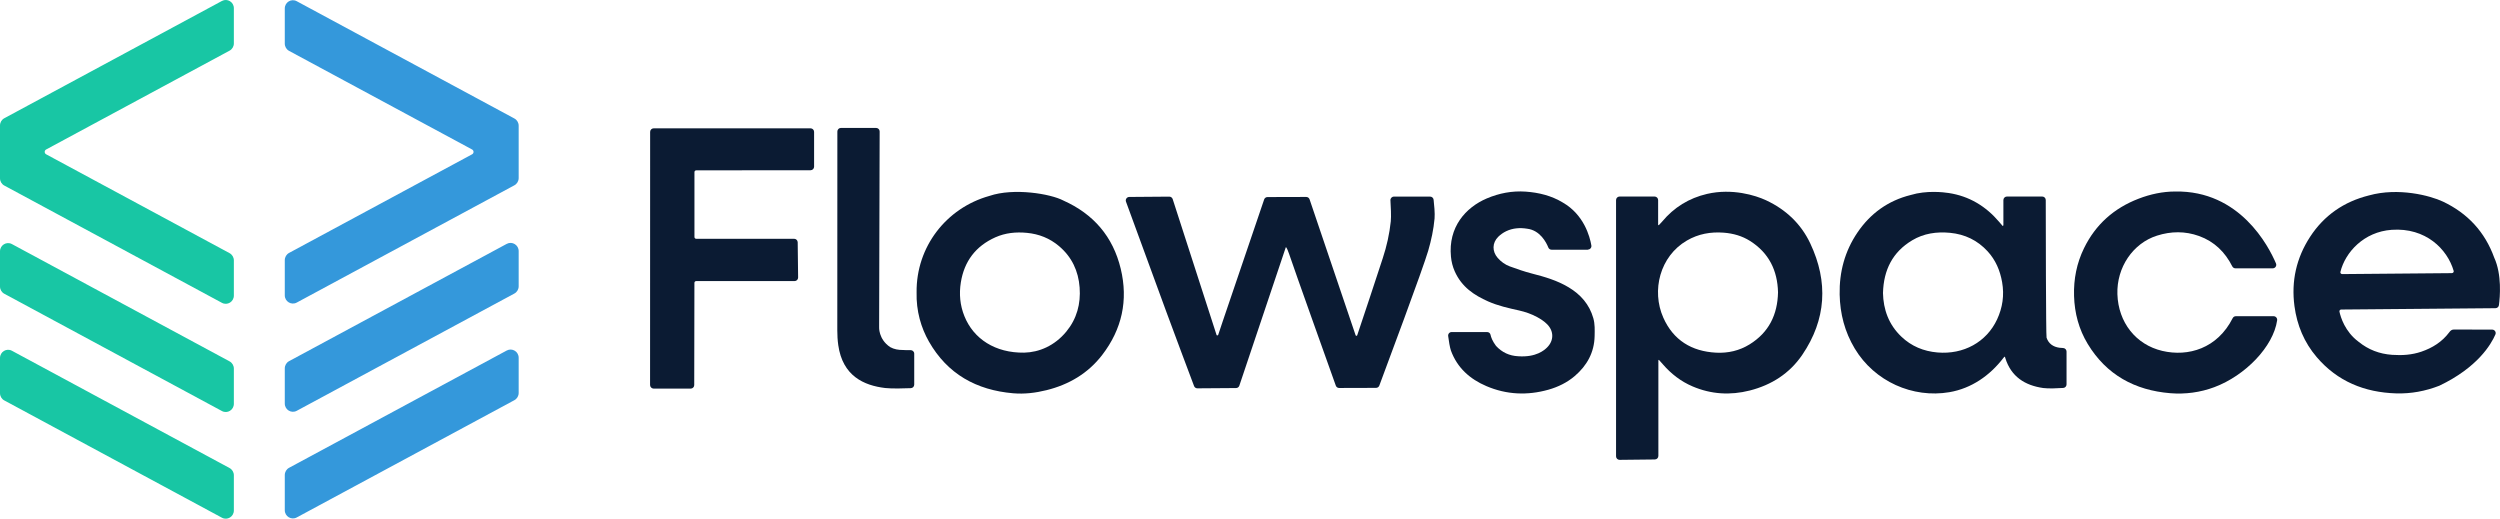 <?xml version="1.0" encoding="UTF-8"?> <svg xmlns="http://www.w3.org/2000/svg" width="723" height="150" viewBox="0 0 723 150" fill="none"><g clip-path="url(#clip0_1733_11730)"><path d="M3.449 70.588C1.885 69.742 0 70.889 0 72.683V82.859C0 83.737 0.477 84.543 1.244 84.954L64.183 118.873C65.747 119.719 67.632 118.572 67.632 116.777V106.602C67.632 105.724 67.155 104.918 66.389 104.507L3.449 70.588Z" fill="#18C6A4"></path><path d="M148.756 84.891C149.523 84.48 150 83.673 150 82.796V72.62C150 70.833 148.115 69.687 146.551 70.525L83.603 104.443C82.837 104.855 82.36 105.661 82.36 106.539V116.714C82.36 118.501 84.245 119.647 85.809 118.809L148.756 84.891Z" fill="#3498DB"></path><path d="M3.449 101.439C1.885 100.593 0 101.739 0 103.534V113.71C0 114.587 0.477 115.394 1.244 115.805L64.183 149.723C65.747 150.569 67.632 149.423 67.632 147.628V137.453C67.632 136.575 67.155 135.768 66.389 135.357L3.449 101.439Z" fill="#18C6A4"></path><path d="M148.756 115.734C149.523 115.323 150 114.516 150 113.639V103.463C150 101.676 148.115 100.53 146.551 101.368L83.603 135.286C82.837 135.697 82.36 136.504 82.36 137.381V147.557C82.36 149.344 84.245 150.49 85.809 149.652L148.756 115.734Z" fill="#3498DB"></path><path d="M67.632 12.555V2.372C67.632 0.585 65.747 -0.562 64.183 0.277L1.244 34.195C0.477 34.606 0 35.413 0 36.29V51.565C0 52.443 0.477 53.249 1.244 53.66L64.183 87.579C65.747 88.425 67.632 87.278 67.632 85.484V75.308C67.632 74.43 67.155 73.624 66.389 73.213L13.343 44.623C12.788 44.323 12.788 43.525 13.343 43.232L66.389 14.65C67.155 14.239 67.632 13.433 67.632 12.555Z" fill="#18C6A4"></path><path d="M150 36.361C150 35.484 149.523 34.677 148.756 34.266L85.809 0.348C84.245 -0.498 82.36 0.648 82.36 2.443V12.619C82.36 13.496 82.837 14.303 83.603 14.714L136.531 43.232C137.087 43.532 137.087 44.331 136.531 44.624L83.603 73.142C82.837 73.553 82.36 74.36 82.36 75.237V85.413C82.36 87.2 84.245 88.346 85.809 87.508L148.756 53.59C149.523 53.178 150 52.372 150 51.494V50.482V37.358V36.346V36.361Z" fill="#3498DB"></path></g><g clip-path="url(#clip1_1733_11730)"><path d="M352.29 96.885C352.751 95.556 353.191 94.167 353.642 92.838C357.053 82.782 364.223 61.731 365.596 57.673C365.739 57.265 366.118 56.989 366.559 56.989L377.755 56.958C378.195 56.958 378.584 57.224 378.728 57.643C380.172 61.914 387.885 84.693 392.054 96.987C392.197 97.212 392.443 97.13 392.505 96.967C394.973 89.66 397.483 82.016 399.89 74.689C401.037 71.224 401.836 67.647 402.215 64.02C402.369 62.569 402.215 59.554 402.113 57.939C402.072 57.346 402.543 56.856 403.137 56.856H413.585C414.107 56.856 414.538 57.244 414.599 57.755C414.753 59.114 415.009 61.679 414.876 63.192C414.589 66.37 413.923 69.467 413.032 72.532C411.608 77.478 400.679 106.747 398.896 111.519C398.743 111.917 398.364 112.173 397.944 112.173L387.281 112.204C386.85 112.204 386.461 111.938 386.318 111.529C384.607 106.736 374.292 77.887 372.817 73.462C372.684 73.074 372.131 71.48 371.865 71.48C367.737 83.774 359.85 107.247 358.415 111.539C358.272 111.958 357.893 112.224 357.453 112.224L346.288 112.306C345.857 112.306 345.478 112.05 345.325 111.652C344.188 108.637 339.486 96.108 337.253 90.038C333.863 80.82 327.461 63.315 325.637 58.328C325.392 57.663 325.883 56.958 326.59 56.958L338.154 56.866C338.605 56.866 338.994 57.152 339.138 57.571L351.839 96.905C351.88 97.028 352.208 97.048 352.29 96.875V96.885Z" fill="#0B1B33"></path><path d="M479.602 104.233V131.855C479.602 132.418 479.152 132.867 478.588 132.877L468.396 132.99C467.823 132.99 467.362 132.54 467.362 131.968V57.858C467.362 57.295 467.823 56.836 468.386 56.836H478.506C479.07 56.836 479.531 57.295 479.531 57.858V64.96C479.531 65.083 479.613 65.216 479.777 65.072C480.074 64.756 480.391 64.449 480.668 64.112C484.099 59.983 488.452 57.295 493.676 56.079C500.959 54.393 507.689 56.498 510.742 57.919C516.478 60.596 520.862 64.735 523.535 70.407C528.78 81.525 528.165 92.399 521.21 102.628C517.564 107.983 512.34 111.335 506.019 112.94C500.386 114.37 494.865 114.033 489.508 111.754C486.117 110.313 483.28 108.116 480.883 105.336C480.534 104.938 480.186 104.539 479.828 104.151C479.715 104.018 479.613 104.069 479.613 104.243L479.602 104.233ZM514.204 84.53C514.05 78.225 511.571 73.135 506.112 69.681C503.817 68.23 501.256 67.505 498.521 67.29C494.711 66.994 491.136 67.648 487.838 69.569C480.043 74.106 477.554 84.019 481.026 91.857C483.915 98.377 489.221 101.627 496.309 101.995C499.751 102.168 503.018 101.422 505.968 99.603C511.561 96.149 514.071 90.999 514.204 84.53Z" fill="#0B1B33"></path><path d="M579.381 65.093V57.858C579.381 57.296 579.842 56.836 580.405 56.836H590.607C591.171 56.836 591.631 57.285 591.631 57.847C591.631 64.091 591.683 97.09 591.867 97.662C592.451 99.399 593.783 100.309 595.565 100.564C595.913 100.615 596.272 100.636 596.651 100.646C597.204 100.666 597.644 101.116 597.644 101.668V111.172C597.644 111.713 597.234 112.153 596.692 112.194C595.217 112.286 592.379 112.429 590.873 112.214C585.609 111.458 581.614 108.934 579.944 103.579C579.872 103.323 579.842 102.843 579.422 103.466C575.468 108.617 570.172 112.316 563.77 113.42C553.199 115.229 542.106 110.344 536.38 100.779C533.491 95.955 532.139 90.743 532.027 85.164C531.904 78.664 533.512 72.645 537.179 67.239C540.928 61.71 546.049 58.021 552.564 56.396C557.143 55.006 562.07 55.589 563.535 55.814C569.496 56.713 574.3 59.636 578.162 64.173C578.459 64.521 578.756 64.868 579.053 65.216C579.176 65.43 579.36 65.369 579.36 65.113L579.381 65.093ZM544.554 84.683C544.656 89.517 546.213 93.87 549.87 97.355C552.779 100.135 556.303 101.586 560.298 101.933C567.857 102.587 574.495 98.939 577.557 92.378C579.145 88.965 579.678 85.388 579.012 81.607C578.418 78.204 577.127 75.189 574.792 72.655C571.883 69.497 568.267 67.75 563.954 67.331C560.062 66.963 556.354 67.494 553.005 69.497C547.33 72.89 544.749 78.071 544.564 84.673L544.554 84.683Z" fill="#0B1B33"></path><path d="M677.07 89.517C676.742 89.517 676.506 89.813 676.568 90.13C676.906 91.683 678.135 95.894 682.099 98.837C684.926 101.126 688.132 102.363 691.81 102.618C694.708 102.822 697.515 102.639 700.25 101.709C703.466 100.615 706.242 98.868 708.311 96.119C708.649 95.659 709.008 95.301 709.653 95.301C712.665 95.301 718.135 95.301 720.736 95.322C721.464 95.322 721.965 96.067 721.668 96.732C720.429 99.603 716.496 106.287 705.454 111.55C701.438 113.113 697.259 113.9 692.947 113.767C683.83 113.481 675.984 110.303 669.981 103.262C666.355 99.011 664.297 94.054 663.559 88.536C662.596 81.311 664.102 74.597 668.076 68.496C672.122 62.282 677.879 58.318 685.09 56.519C693.623 54.148 702.801 56.56 706.509 58.307C713.669 61.7 718.636 67.075 721.33 74.515C723.574 79.42 723 85.909 722.693 88.24C722.631 88.751 722.201 89.118 721.689 89.129L677.07 89.517ZM709.1 78.981C709.438 78.981 709.694 78.654 709.602 78.337C707.758 72.011 701.5 65.778 691.687 66.462C683.636 67.024 678.227 72.962 676.844 78.644C676.762 78.96 677.029 79.267 677.357 79.267L709.11 78.991L709.1 78.981Z" fill="#0B1B33"></path><path d="M265.08 84.51C264.946 71.429 273.622 60.147 286.16 56.652C293.166 54.271 303.778 56.028 307.517 57.99C316.254 61.894 321.868 68.424 324.111 77.704C326.323 86.85 324.469 95.23 318.744 102.669C314.656 107.973 309.156 111.223 302.652 112.837C299.486 113.624 296.27 114.013 293.023 113.737C282.38 112.827 274.001 108.167 268.644 98.776C266.38 94.811 264.936 89.936 265.08 84.51ZM296.198 101.985C300.49 101.893 304.997 100.012 308.398 95.873C311.43 92.174 312.577 87.851 312.229 83.15C311.881 78.378 309.975 74.311 306.267 71.173C303.594 68.915 300.5 67.678 296.987 67.341C293.822 67.035 290.759 67.341 287.86 68.629C282.186 71.173 278.857 75.547 277.873 81.679C277.341 85.02 277.638 88.281 278.898 91.418C281.551 98.03 287.85 102.107 296.188 101.985H296.198Z" fill="#0B1B33"></path><path d="M189.045 37.112H234.412C234.975 37.112 235.436 37.572 235.436 38.134V48.211C235.436 48.773 234.975 49.232 234.412 49.232L201.347 49.263C201.06 49.263 200.835 49.488 200.835 49.774V68.547C200.835 68.833 201.06 69.058 201.347 69.058H229.669C230.233 69.058 230.683 69.507 230.693 70.07L230.816 80.258C230.816 80.83 230.366 81.29 229.792 81.29H201.337C201.05 81.29 200.824 81.515 200.824 81.801L200.773 111.366C200.773 111.928 200.312 112.388 199.749 112.388H189.024C188.461 112.367 188 111.907 188 111.345L188.02 38.134C188.02 37.572 188.481 37.112 189.045 37.112Z" fill="#0B1B33"></path><path d="M657.249 77.601H646.484C646.094 77.601 645.746 77.376 645.572 77.029C643.503 72.921 640.389 69.845 635.954 68.251C631.938 66.81 627.872 66.851 623.795 68.148C616.83 70.366 612.108 77.336 612.353 85.082C612.61 93.206 617.649 99.675 625.352 101.484C632.83 103.231 641.249 100.799 645.685 92.021C645.859 91.673 646.207 91.448 646.596 91.448H657.526C658.151 91.448 658.632 92 658.55 92.624C657.454 100.227 649.372 108.607 640.379 111.969C636.312 113.491 631.979 114.064 627.657 113.716C617.393 112.878 609.188 108.402 603.78 99.481C601.209 95.24 599.959 90.559 599.816 85.572C599.672 80.718 600.584 76.109 602.704 71.766C606.044 64.929 611.35 60.208 618.469 57.469C621.89 56.151 625.465 55.385 629.07 55.385C647.774 55.047 656.102 71.225 658.212 76.181C658.499 76.855 658.007 77.601 657.27 77.601H657.249Z" fill="#0B1B33"></path><path d="M459.239 72.216H448.719C448.309 72.216 447.93 71.971 447.777 71.582C447.193 70.121 445.4 66.605 441.672 66.145C439.551 65.808 437.492 65.951 435.557 66.881C434.727 67.28 433.938 67.842 433.283 68.486C431.521 70.243 431.5 72.696 433.119 74.566C434.082 75.68 435.27 76.538 436.632 77.039C438.742 77.816 440.883 78.552 443.055 79.114C446.742 80.054 450.358 81.117 453.646 83.089C457.139 85.184 459.648 88.035 460.785 92.01C461.277 93.727 461.195 95.454 461.164 97.181C461.072 101.923 458.962 105.725 455.408 108.76C453.205 110.64 450.573 111.918 447.787 112.705C441.713 114.411 435.7 114.156 429.861 111.662C425.088 109.629 421.441 106.369 419.618 101.412C419.301 100.544 418.973 98.5 418.809 97.171C418.737 96.558 419.208 96.027 419.823 96.027H430.066C430.548 96.027 430.968 96.354 431.06 96.814C431.203 97.508 431.592 98.622 432.637 100.022C434.358 101.903 436.519 102.904 439.06 103.027C444.273 103.405 446.691 101.218 447.418 100.482C449.405 98.51 449.416 95.781 447.439 93.778C446.609 92.941 445.564 92.256 444.53 91.694C442.891 90.805 441.119 90.192 439.306 89.783C436.263 89.108 433.221 88.434 430.363 87.167C426.348 85.378 422.722 83.028 420.694 78.439C420.11 77.111 419.751 75.69 419.618 74.239C418.788 65.696 423.849 60.004 429.974 57.388C433.559 55.865 437.308 55.15 441.19 55.415C445.011 55.681 448.678 56.58 451.997 58.593C458.081 62.119 459.771 68.373 460.222 70.979C460.335 71.603 459.853 72.175 459.208 72.175L459.239 72.216Z" fill="#0B1B33"></path><path d="M243.201 37H253.372C253.935 37 254.396 37.45 254.396 38.012C254.396 44.143 254.243 94.535 254.243 94.535C254.243 94.535 253.987 98.06 257.428 100.38C258.565 101.014 259.825 101.228 261.126 101.218C261.823 101.279 262.683 101.279 263.349 101.259C263.922 101.249 264.394 101.709 264.394 102.281V111.233C264.394 111.785 263.963 112.234 263.41 112.255C261.638 112.326 257.91 112.439 255.994 112.214C249.828 111.478 243.702 108.729 242.432 99.849C242.227 98.428 242.146 96.977 242.146 95.536C242.146 77.254 242.156 44.194 242.166 38.012C242.166 37.45 242.627 37 243.19 37L243.201 37Z" fill="#0B1B33"></path></g><defs><clipPath id="clip0_1733_11730"><rect width="150" height="150" fill="white"></rect></clipPath><clipPath id="clip1_1733_11730"><rect width="535" height="96" fill="white" transform="translate(188 37)"></rect></clipPath></defs></svg> 